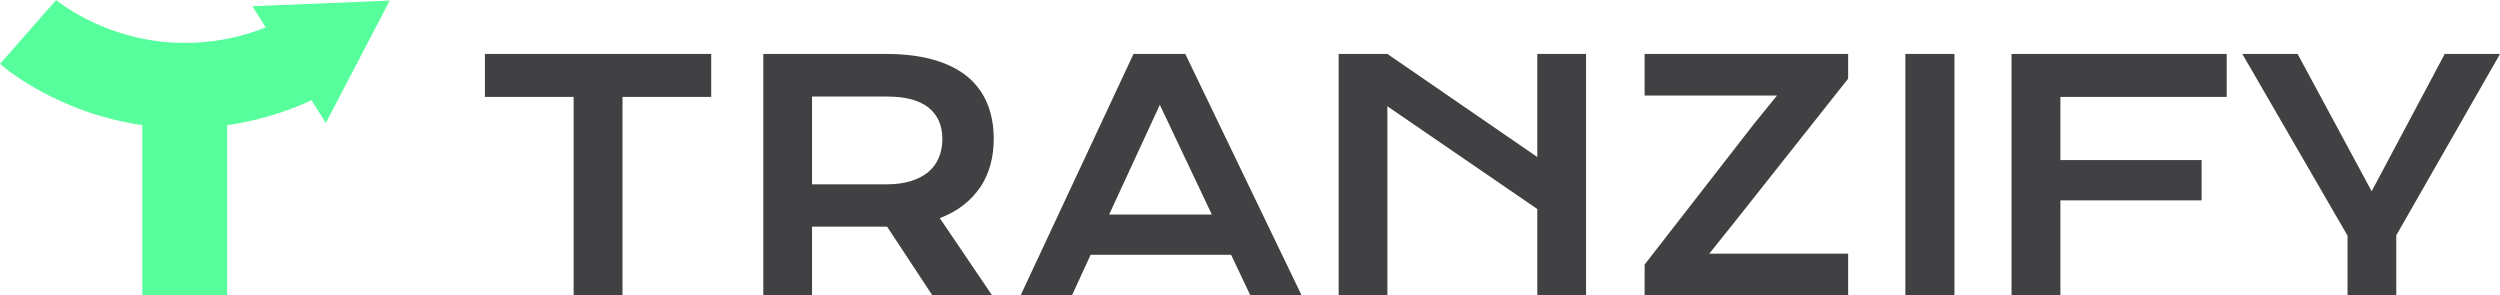 <svg width="220" height="26" viewBox="0 0 220 26" fill="none" xmlns="http://www.w3.org/2000/svg">
<path d="M34.295 0.054L28.673 10.819L27.415 8.816C25.868 9.545 23.287 10.541 19.99 11.012V25.999H12.523V11.012C4.918 9.909 0.213 5.817 0 5.624L4.939 0C4.939 0 8.768 3.235 14.763 3.717C18.54 4.017 21.612 3.128 23.383 2.41L22.209 0.546L34.295 0.054Z" fill="#56FF9B"/>
<path d="M42.672 8.528H50.48V25.999H54.779V8.528H62.587V4.746H42.672V8.528Z" fill="#414042"/>
<path d="M86.287 16.444C86.682 15.844 86.97 15.191 87.162 14.484C87.354 13.777 87.45 13.027 87.45 12.234C87.45 11.067 87.258 10.017 86.874 9.096C86.49 8.174 85.903 7.382 85.125 6.739C84.346 6.096 83.354 5.603 82.159 5.261C80.965 4.918 79.556 4.746 77.935 4.746H67.172V26H71.46V19.947H77.956L78.074 19.958L82.053 26H87.311L82.703 19.197C83.503 18.887 84.207 18.501 84.805 18.03C85.402 17.558 85.893 17.033 86.287 16.433V16.444ZM82.618 13.873C82.415 14.366 82.106 14.784 81.701 15.127C81.295 15.469 80.783 15.737 80.175 15.93C79.567 16.123 78.853 16.219 78.042 16.219H71.46V8.496H78.042C79.674 8.496 80.901 8.817 81.711 9.47C82.522 10.124 82.927 11.034 82.927 12.223C82.927 12.834 82.821 13.38 82.618 13.873Z" fill="#414042"/>
<path d="M99.75 4.746L89.809 26H94.332L95.974 22.422H108.338L110.034 26H114.546L104.305 4.746H99.75ZM97.606 18.876L102.065 9.224L106.641 18.876H97.606Z" fill="#414042"/>
<path d="M135.284 13.819L122.089 4.746H117.801V25.999H122.089V9.352L135.284 18.394V25.999H139.573V4.746H135.284V13.819Z" fill="#414042"/>
<path d="M144.727 8.41H156.375L154.348 10.906L144.727 23.279V26H162.637V22.325H150.412L152.524 19.69L162.637 6.921V4.746H144.727V8.41Z" fill="#414042"/>
<path d="M171.992 4.746H167.672V26H171.992V4.746Z" fill="#414042"/>
<path d="M177.016 26H181.315V17.633H193.742V14.087H181.315V8.528H195.95V4.746H177.016V26Z" fill="#414042"/>
<path d="M215.138 4.746L208.706 16.83L202.188 4.746H197.324L206.583 20.74V26H210.872V20.708L220.003 4.746H215.138Z" fill="#414042"/>
</svg>
